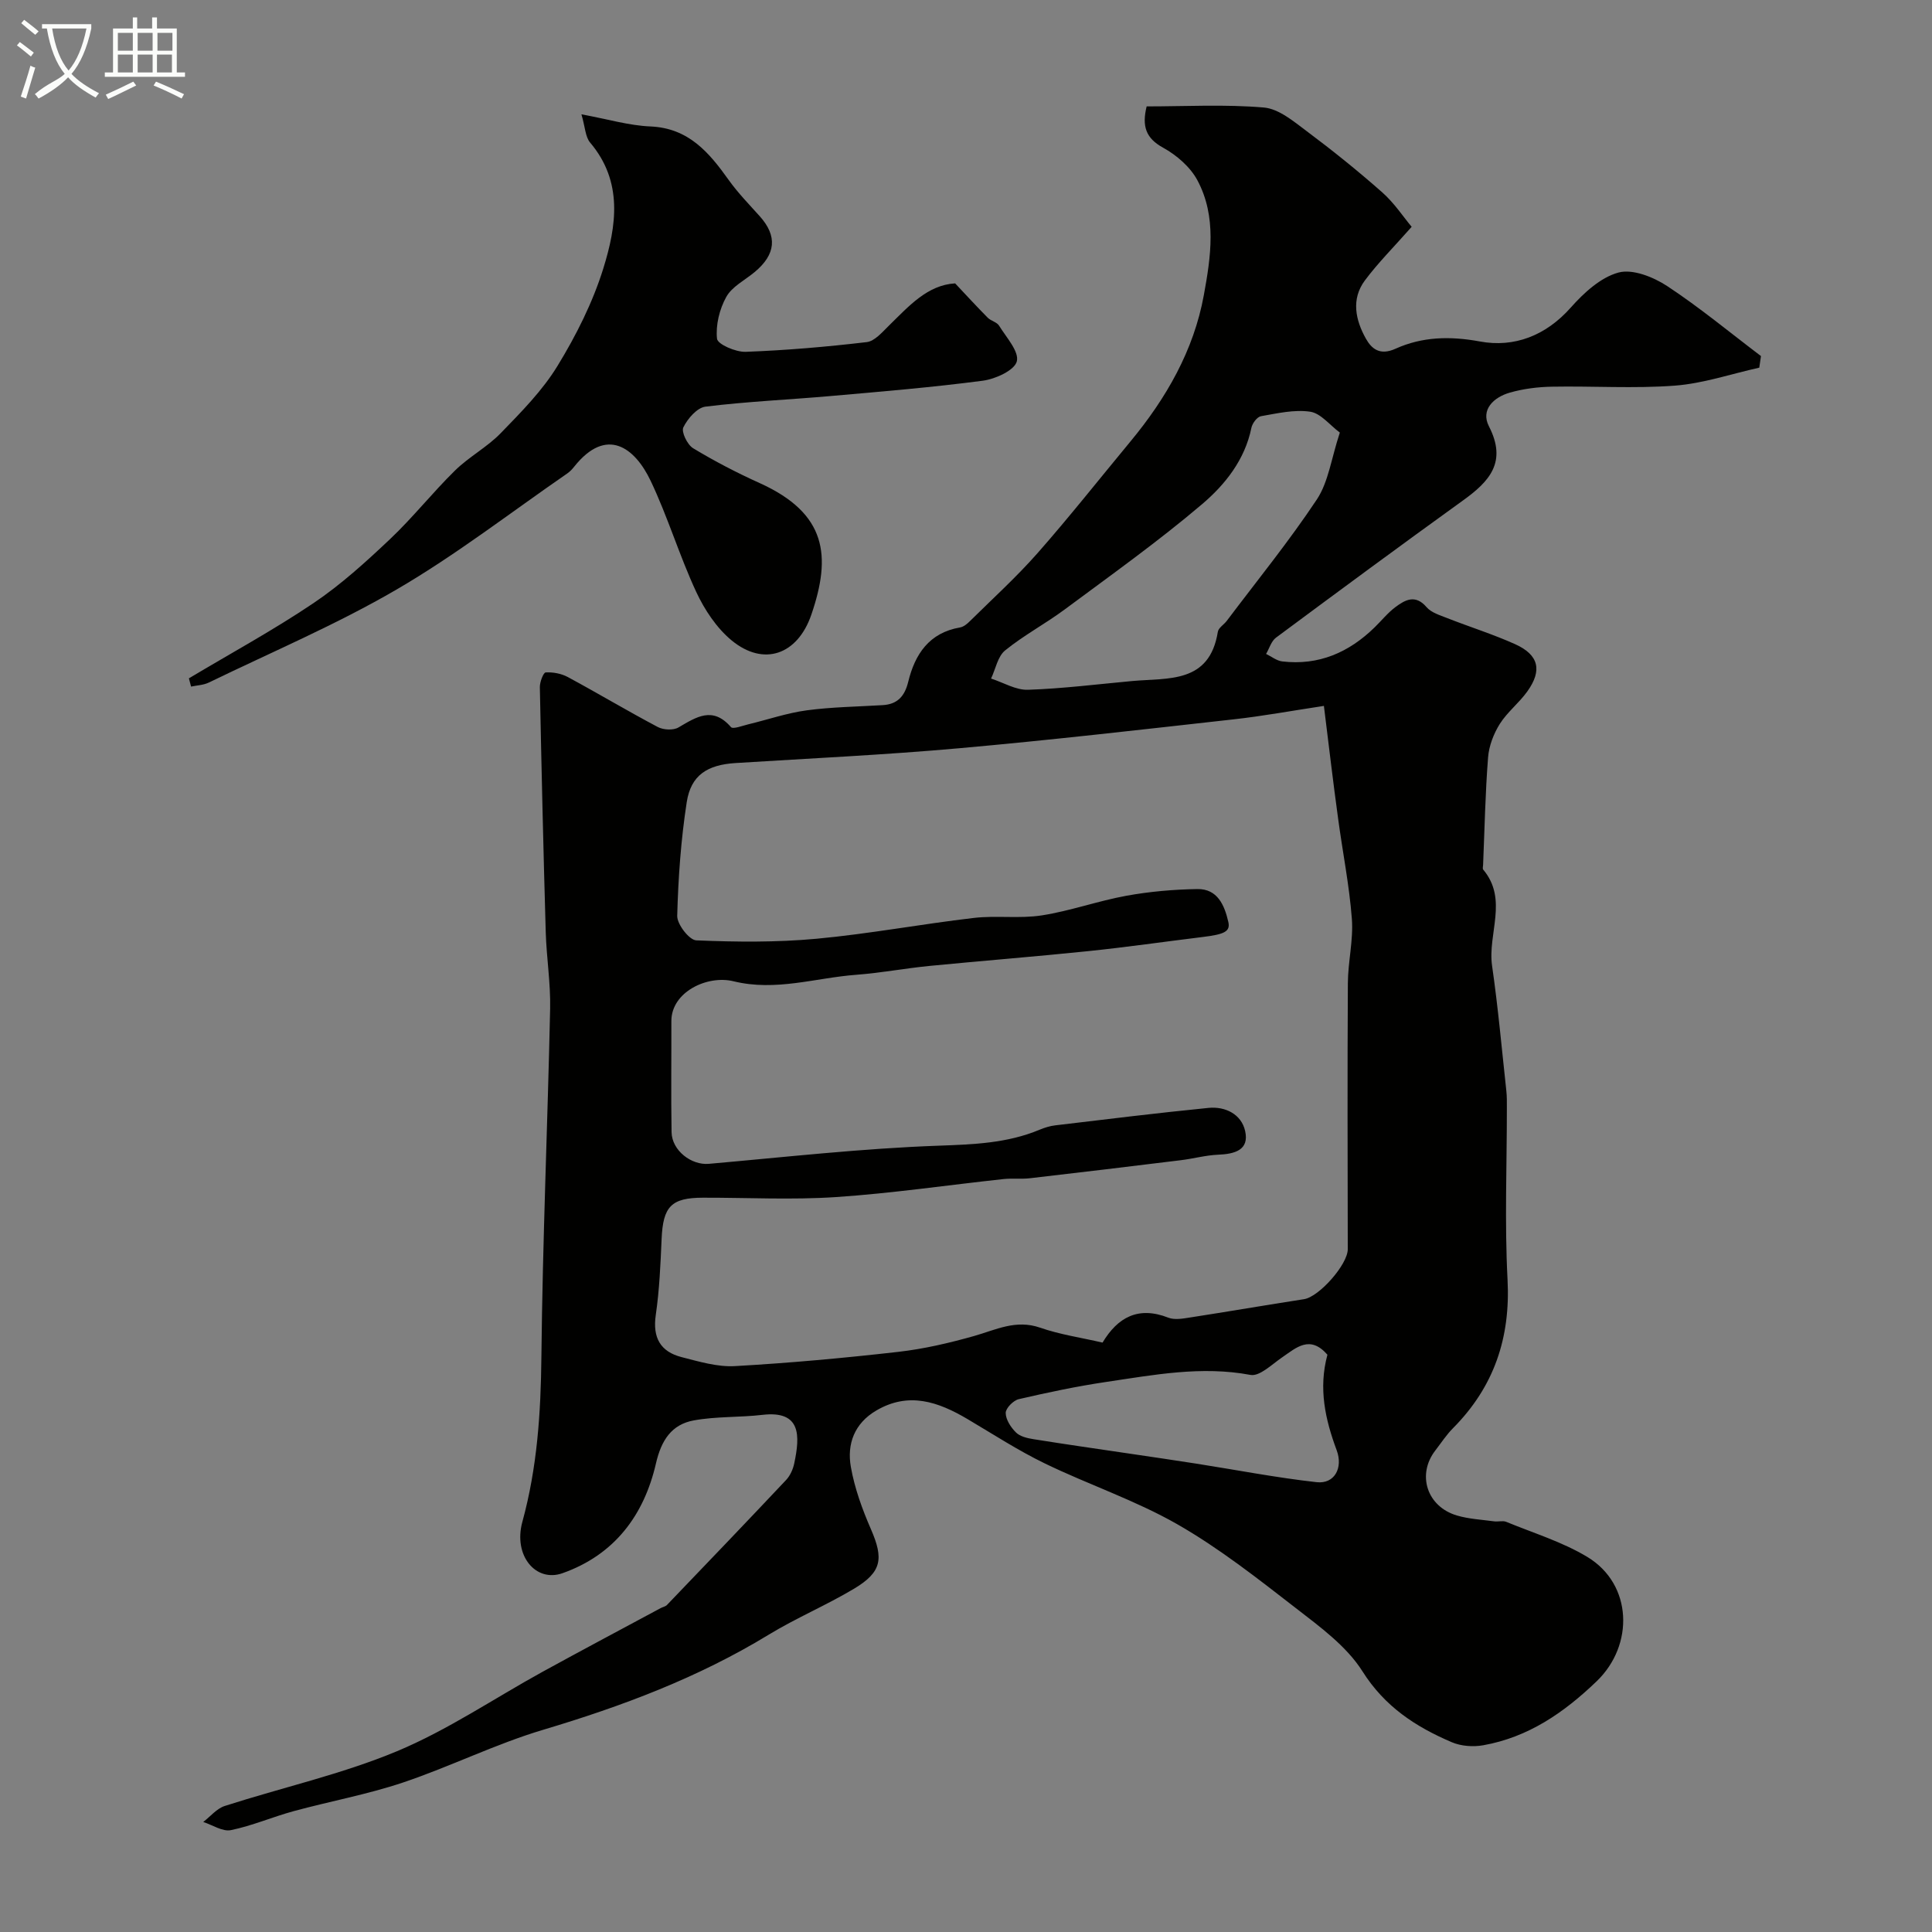 <svg enable-background="new 0 0 400 400" viewBox="0 0 400 400" xmlns="http://www.w3.org/2000/svg"><rect x="0" y="0" width="400" height="400" fill="#808080" stroke="none"/><path d="m6.4 11.7c-1-.8-1.9-1.6-2.9-2.3l.6-.7c.9.7 1.9 1.4 2.9 2.2zm-2.1 8.3c.7-2.1 1.4-4.2 2-6.4.2.1.6.3 1 .4-.7 2.3-1.3 4.4-1.9 6.4zm3-12.8c-1.1-.9-2.1-1.7-2.9-2.4l.6-.7c1 .8 2 1.5 3 2.4zm1.4-1.3v-.9h10.2v.9c-.9 4.2-2.3 7.3-4.1 9.4 1.3 1.4 3.2 2.7 5.7 4-.2.2-.4.5-.7.9-2.5-1.4-4.4-2.7-5.7-4.2-1.4 1.5-3.5 3-6.1 4.4 0 0 0 0-.1-.1-.3-.4-.5-.7-.7-.8 2.7-2.3 4.7-2.8 6.2-4.2-1.8-2.2-3-5.3-3.7-9.4zm9.2 0h-7.1c.6 3.8 1.7 6.7 3.4 8.7 1.7-2 2.9-4.8 3.7-8.7z" fill="#fbfcfa"/><path d="m31.6 3.6h.9v2.3h4.1v9.1h1.7v.9h-16.6v-.9h1.7v-9.1h4.1v-2.3h.9v2.3h3.1v-2.3zm-4 13.3.6.8c-1.9.9-3.8 1.9-5.8 2.8-.2-.3-.3-.6-.5-.9 2-.9 3.9-1.8 5.7-2.7zm-3.2-10.1v3.7h3.1v-3.7zm0 4.5v3.7h3.1v-3.7zm4.1-4.5v3.7h3.1v-3.7zm0 4.5v3.7h3.1v-3.7zm9.1 9.1c-2.1-1.1-4.1-2-5.8-2.7l.5-.8c2.2.9 4.1 1.8 5.8 2.6zm-1.9-13.6h-3.1v3.7h3.1zm-3.2 4.5v3.7h3.1v-3.7z" fill="#fbfcfa"/><g fill="#010100"><path d="m237.4 22.03c8.02 0 16.19-.46 24.26.23 3.09.26 6.16 2.86 8.87 4.89 5.38 4.02 10.63 8.24 15.66 12.69 2.48 2.19 4.35 5.06 6.08 7.12-3.74 4.24-6.99 7.48-9.69 11.11-2.88 3.87-1.94 8.2.21 12.04 1.18 2.1 2.89 3.56 6.14 2.09 5.51-2.49 11.25-2.65 17.48-1.5 7.07 1.31 13.63-1.19 18.79-7.01 2.7-3.04 6.17-6.25 9.88-7.26 2.92-.8 7.21.91 10.05 2.77 6.75 4.44 13 9.63 19.46 14.52-.12.8-.23 1.6-.35 2.4-5.82 1.29-11.58 3.27-17.46 3.72-8.45.64-16.99.06-25.48.22-2.92.05-5.91.43-8.71 1.23-3.33.95-6.09 3.53-4.32 6.98 3.8 7.39.11 11.4-5.37 15.34-12.99 9.36-25.87 18.87-38.72 28.41-.98.73-1.38 2.23-2.05 3.37 1.11.53 2.18 1.41 3.34 1.55 7.55.89 13.83-1.86 19.16-7.08 1.43-1.4 2.7-2.99 4.29-4.18 2.03-1.51 4.13-2.67 6.44.03.97 1.13 2.75 1.66 4.24 2.25 4.68 1.84 9.51 3.35 14.09 5.41 4.9 2.21 5.66 5.41 2.52 9.79-1.71 2.39-4.15 4.27-5.7 6.73-1.27 2.03-2.24 4.55-2.42 6.92-.58 7.4-.72 14.83-1.03 22.25-.01.33-.14.78.02.98 5.22 6.21.88 13.31 1.84 19.93 1.24 8.58 2.01 17.24 2.95 25.87.13 1.15.11 2.33.11 3.49.01 11.86-.48 23.75.14 35.58.63 12.08-2.8 22.22-11.28 30.77-1.38 1.38-2.46 3.06-3.66 4.61-3.88 5-1.77 11.64 4.47 13.48 2.48.73 5.14.86 7.72 1.21.82.11 1.76-.19 2.48.1 5.65 2.33 11.63 4.15 16.81 7.28 9.34 5.65 9.71 18.25 1.9 25.74-6.78 6.51-14.15 11.58-23.48 13.24-2.09.37-4.59.19-6.52-.64-7.44-3.18-13.84-7.33-18.47-14.66-3.29-5.21-8.78-9.21-13.79-13.09-7.92-6.14-15.88-12.41-24.55-17.37-8.7-4.97-18.37-8.2-27.43-12.59-5.53-2.68-10.72-6.06-16.03-9.2-6.03-3.56-12.14-5.7-18.86-1.76-4.54 2.66-6.11 6.94-5.27 11.68.78 4.42 2.36 8.77 4.16 12.9 2.65 6.1 2.28 8.86-3.52 12.33-5.75 3.43-11.98 6.05-17.69 9.53-14.59 8.89-30.33 14.79-46.64 19.66-9.89 2.95-19.26 7.64-29.06 10.93-7.37 2.47-15.09 3.87-22.61 5.92-4.37 1.19-8.59 3.03-13 3.93-1.72.35-3.8-1.07-5.72-1.69 1.47-1.13 2.78-2.77 4.44-3.31 11.87-3.82 24.17-6.55 35.63-11.32 10.53-4.39 20.15-10.95 30.21-16.48 8.11-4.45 16.28-8.79 24.43-13.17.43-.23.98-.32 1.29-.64 8.25-8.6 16.5-17.2 24.66-25.87.86-.91 1.46-2.26 1.71-3.5 1.18-5.62 1.48-10.94-6.58-10-4.72.55-9.57.3-14.23 1.15-4.6.84-6.72 4.1-7.83 8.9-2.47 10.73-8.58 18.93-19.37 22.74-5.5 1.94-10.21-3.63-8.29-10.64 3.08-11.24 3.82-22.57 3.94-34.16.25-24.04 1.29-48.06 1.81-72.1.11-5.26-.75-10.53-.91-15.8-.49-16.91-.88-33.83-1.22-50.75-.02-1.06.73-3.02 1.2-3.05 1.51-.09 3.24.23 4.58.95 6.25 3.37 12.36 7.03 18.64 10.35 1.16.61 3.21.72 4.28.09 3.71-2.17 7.08-4.44 10.87-.07.42.48 2.36-.28 3.56-.57 4.04-.97 8.02-2.35 12.11-2.9 5.2-.7 10.49-.76 15.75-1.08 3.07-.18 4.55-1.87 5.27-4.8 1.4-5.76 4.34-10.19 10.76-11.29.73-.13 1.46-.74 2.02-1.3 4.72-4.66 9.65-9.14 14.02-14.1 6.61-7.51 12.82-15.38 19.21-23.09 7.4-8.93 13.11-18.84 15.2-30.3 1.45-7.92 2.72-16.25-1.35-23.82-1.48-2.75-4.3-5.18-7.08-6.71-3.6-1.97-4.41-4.47-3.41-8.55zm36.7 124.12c-6.76 1.02-12.69 2.12-18.67 2.78-18.91 2.11-37.82 4.29-56.78 5.98-15.43 1.38-30.91 2.1-46.37 3.07-5.82.37-9.23 2.49-10.1 8.1-1.2 7.77-1.76 15.67-1.97 23.53-.05 1.74 2.49 5.02 3.94 5.08 8.28.35 16.63.43 24.88-.33 10.9-1.01 21.69-3.04 32.57-4.31 4.66-.55 9.48.19 14.1-.53 5.9-.92 11.61-2.99 17.49-4.06 4.83-.88 9.79-1.31 14.7-1.39 4.19-.07 5.63 3.35 6.42 6.8.45 1.97-.77 2.57-5.26 3.12-7.94.97-15.86 2.12-23.82 2.94-10.94 1.13-21.91 1.99-32.86 3.06-5.04.5-10.05 1.45-15.1 1.83-8.44.63-16.64 3.49-25.41 1.34-5.43-1.33-12.88 2.22-12.86 8.25.02 7.66-.09 15.33.04 22.99.07 3.81 4.11 6.88 7.71 6.56 15.88-1.4 31.75-3.2 47.66-3.76 7.21-.26 14.13-.51 20.82-3.3 1.03-.43 2.15-.78 3.26-.91 10.56-1.26 21.12-2.56 31.7-3.61 3.53-.35 6.82 1.32 7.6 4.77.91 4-2.22 4.78-5.6 4.92-2.59.11-5.15.83-7.73 1.14-10.4 1.28-20.8 2.53-31.2 3.73-1.81.21-3.67-.02-5.48.17-11.56 1.25-23.09 2.95-34.68 3.73-9.15.61-18.37.11-27.55.13-6.59.01-8.28 1.83-8.57 8.53-.23 5.26-.45 10.56-1.21 15.76-.68 4.69.95 7.59 5.36 8.72 3.6.92 7.38 2.06 11.01 1.86 11.29-.64 22.58-1.67 33.82-2.95 5.29-.6 10.56-1.83 15.7-3.28 4.51-1.28 8.66-3.48 13.68-1.73 4.11 1.43 8.5 2.06 12.93 3.09 3.15-5.26 7.42-7.59 13.62-5.16 1.28.5 2.98.2 4.44-.03 7.89-1.22 15.77-2.58 23.66-3.8 3.12-.48 9.06-7.2 9.05-10.35-.03-18.35-.09-36.7.02-55.05.02-4.45 1.16-8.93.83-13.33-.53-6.98-1.93-13.9-2.86-20.86-1.01-7.35-1.88-14.77-2.93-23.24zm3.3-56.59c-2.1-1.56-3.95-3.99-6.13-4.32-3.29-.49-6.83.34-10.2.93-.8.14-1.79 1.47-1.98 2.4-1.35 6.63-5.45 11.77-10.22 15.82-9.07 7.71-18.81 14.64-28.38 21.75-4.02 2.99-8.51 5.37-12.39 8.52-1.54 1.25-1.97 3.85-2.91 5.83 2.55.82 5.13 2.41 7.65 2.32 7.2-.24 14.38-1.15 21.57-1.81 7.45-.68 16 .57 17.73-10.19.13-.83 1.26-1.48 1.85-2.27 6.29-8.35 12.91-16.49 18.68-25.18 2.38-3.62 2.96-8.45 4.73-13.8zm-2.57 190.92c-3.63-4.15-6.43-1.47-9.41.57-2.09 1.43-4.64 3.97-6.53 3.61-10.13-1.9-19.96-.01-29.83 1.45-6.09.9-12.13 2.18-18.13 3.57-1.13.26-2.72 1.88-2.71 2.86.01 1.38 1.07 2.99 2.13 4.04.84.83 2.32 1.18 3.58 1.38 6.73 1.08 13.48 2.04 20.22 3.04 4.51.67 9.02 1.32 13.52 2.03 8.31 1.3 16.58 2.91 24.93 3.84 3.73.41 5.49-2.99 4.15-6.6-2.36-6.34-3.82-12.78-1.92-19.79z"/><path d="m39.11 140.44c8.62-5.15 17.46-9.96 25.78-15.56 5.69-3.83 10.86-8.53 15.86-13.26 4.73-4.47 8.8-9.64 13.45-14.2 2.9-2.85 6.66-4.84 9.48-7.75 4.23-4.36 8.62-8.79 11.75-13.92 3.86-6.31 7.29-13.13 9.48-20.17 2.72-8.76 4.14-17.95-2.73-26.06-1-1.18-1.02-3.19-1.8-5.85 5.44 1 9.83 2.32 14.26 2.51 7.93.33 12.16 5.38 16.24 11.1 1.91 2.67 4.22 5.04 6.42 7.49 3.68 4.11 3.35 7.89-1.06 11.56-2.02 1.68-4.68 3-5.87 5.14-1.41 2.53-2.22 5.84-1.92 8.66.12 1.15 3.87 2.78 5.92 2.71 8.38-.31 16.75-1.03 25.07-2.01 1.65-.19 3.23-2.07 4.6-3.41 4.12-4.03 7.97-8.42 13.71-8.75 2.32 2.46 4.48 4.82 6.74 7.1.67.68 1.9.91 2.36 1.66 1.49 2.42 4.19 5.35 3.67 7.39-.48 1.86-4.42 3.65-7.03 4-10.41 1.37-20.89 2.24-31.35 3.16-8.69.77-17.42 1.14-26.07 2.21-1.75.21-3.71 2.49-4.59 4.29-.46.94.82 3.59 2.02 4.32 4.43 2.68 9.07 5.09 13.79 7.22 13.92 6.3 14.84 15.1 10.7 27.21-2.86 8.36-9.88 10.81-16.5 5.37-3.12-2.57-5.62-6.35-7.35-10.06-3.49-7.51-5.88-15.54-9.44-23.01-3.27-6.86-9.12-11.32-15.82-2.91-.41.52-.88 1.02-1.43 1.4-11.73 8.09-23.05 16.87-35.32 24.02-12.48 7.27-25.88 12.96-38.91 19.28-1.1.53-2.44.57-3.66.83-.15-.57-.3-1.14-.45-1.71z"/></g></svg>